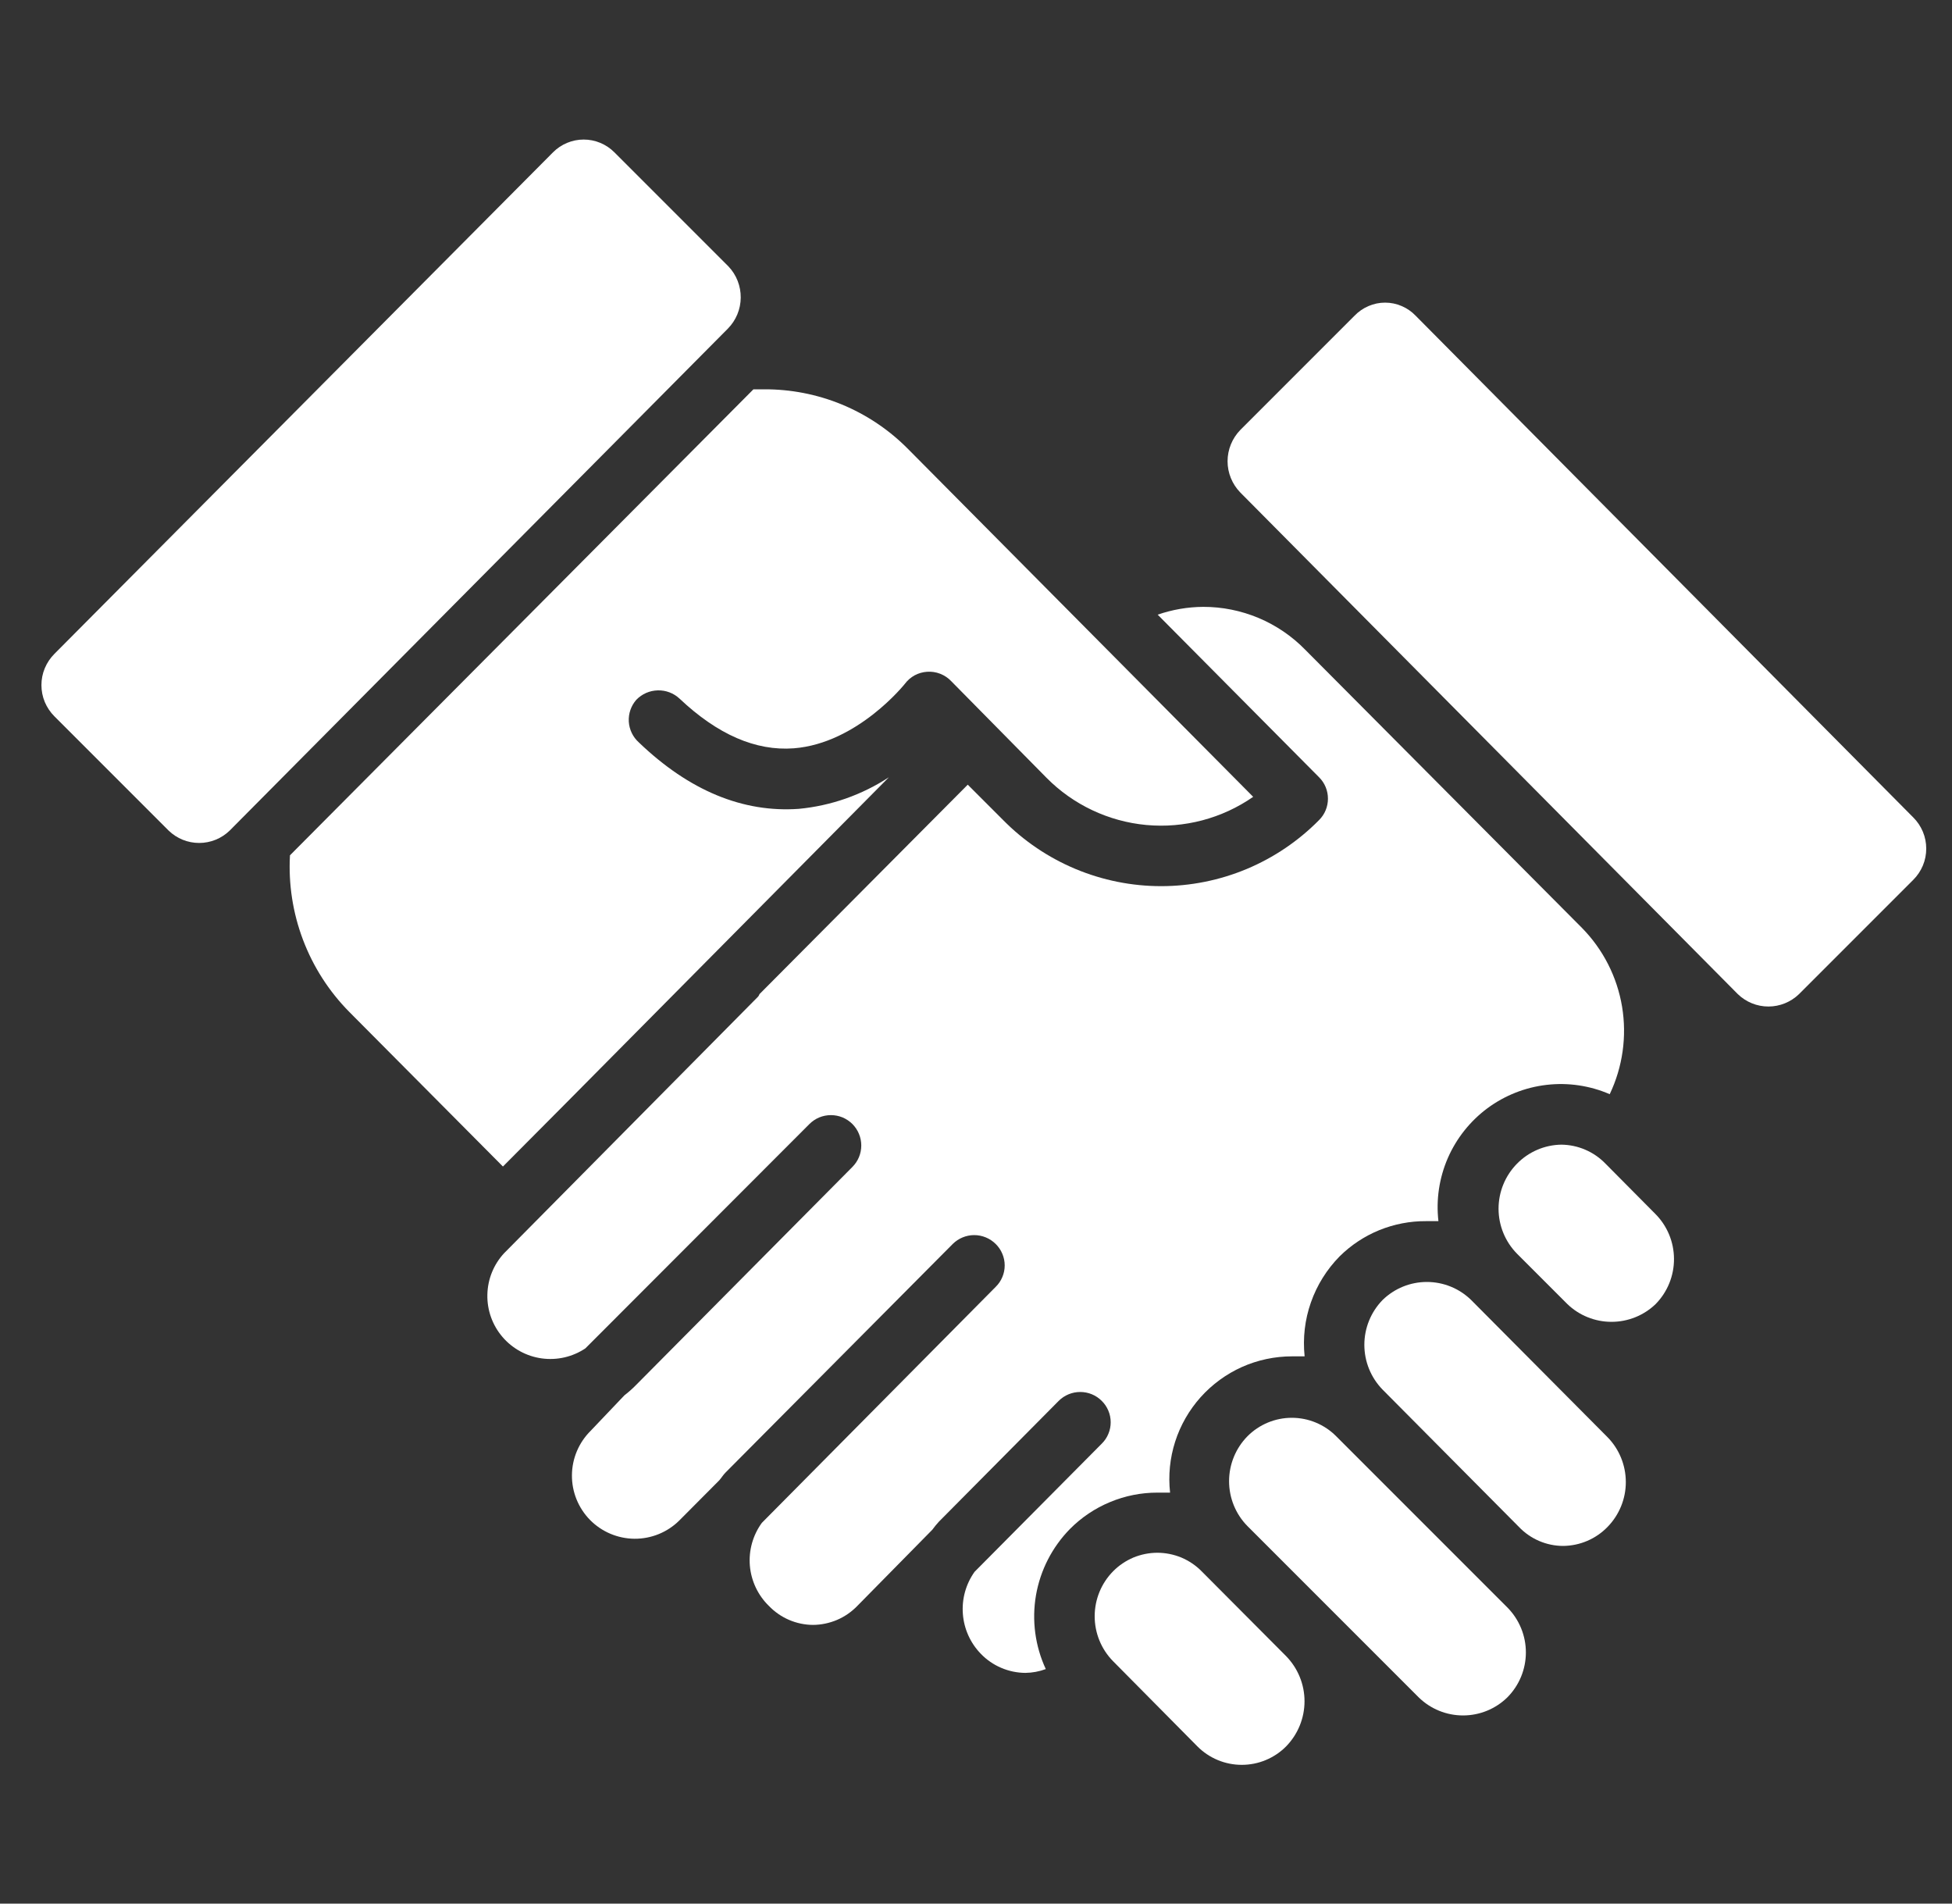 <?xml version="1.0" encoding="UTF-8"?>
<svg xmlns="http://www.w3.org/2000/svg" width="40" height="39" viewBox="0 0 40 39" fill="none">
  <rect x="0" y="0" width="40" height="39" fill="#333333" stroke="none"/>
  <g clip-path="url(#clip0_5105_1851)">
    <path d="M26.355 35.779C26.236 35.899 26.094 35.994 25.938 36.059C25.782 36.124 25.615 36.157 25.446 36.157C25.277 36.157 25.11 36.124 24.954 36.059C24.798 35.994 24.656 35.899 24.537 35.779L22.81 34.035C22.567 33.789 22.432 33.458 22.432 33.113C22.432 32.768 22.567 32.437 22.81 32.191C22.928 32.071 23.07 31.976 23.225 31.91C23.381 31.846 23.548 31.812 23.716 31.812C23.885 31.812 24.052 31.846 24.208 31.91C24.363 31.976 24.505 32.071 24.623 32.191L26.355 33.93C26.596 34.177 26.732 34.509 26.732 34.854C26.732 35.2 26.596 35.532 26.355 35.779Z" fill="white"></path>
    <path d="M30.887 34.776C30.644 35.013 30.319 35.145 29.98 35.145C29.641 35.145 29.316 35.013 29.073 34.776L25.563 31.266C25.321 31.021 25.186 30.69 25.186 30.346C25.186 30.001 25.321 29.671 25.563 29.425C25.682 29.305 25.824 29.21 25.98 29.145C26.136 29.08 26.303 29.047 26.472 29.047C26.641 29.047 26.808 29.08 26.964 29.145C27.12 29.21 27.262 29.305 27.381 29.425L30.891 32.935C31.133 33.181 31.269 33.512 31.268 33.857C31.267 34.202 31.13 34.532 30.887 34.776Z" fill="white"></path>
    <path d="M32.942 31.282C32.824 31.404 32.683 31.501 32.527 31.568C32.371 31.635 32.203 31.67 32.033 31.672C31.863 31.672 31.695 31.637 31.539 31.57C31.383 31.503 31.242 31.405 31.125 31.282L28.332 28.47C28.092 28.224 27.958 27.895 27.958 27.552C27.958 27.208 28.092 26.879 28.332 26.633C28.575 26.396 28.9 26.264 29.239 26.264C29.578 26.264 29.903 26.396 30.146 26.633L32.938 29.441C33.18 29.686 33.315 30.017 33.316 30.361C33.317 30.705 33.182 31.036 32.942 31.282Z" fill="white"></path>
    <path d="M33.929 26.715C33.686 26.95 33.361 27.081 33.022 27.081C32.684 27.081 32.359 26.95 32.116 26.715L31.086 25.685C30.844 25.439 30.708 25.108 30.708 24.763C30.708 24.418 30.844 24.087 31.086 23.841C31.326 23.596 31.652 23.456 31.995 23.451C32.164 23.453 32.331 23.488 32.486 23.555C32.642 23.622 32.782 23.719 32.9 23.841L33.921 24.87C34.165 25.115 34.302 25.446 34.303 25.791C34.305 26.136 34.17 26.468 33.929 26.715Z" fill="white"></path>
    <path d="M39.206 18.026L36.866 20.366C36.698 20.529 36.472 20.621 36.238 20.621C36.003 20.621 35.778 20.529 35.61 20.366L25.415 10.089C25.249 9.918 25.155 9.689 25.155 9.45C25.155 9.211 25.249 8.981 25.415 8.81L27.755 6.47C27.836 6.385 27.934 6.317 28.042 6.271C28.149 6.224 28.266 6.2 28.383 6.2C28.501 6.2 28.617 6.224 28.725 6.271C28.833 6.317 28.93 6.385 29.011 6.47L39.206 16.747C39.29 16.83 39.357 16.93 39.403 17.04C39.449 17.15 39.472 17.267 39.472 17.386C39.472 17.505 39.449 17.623 39.403 17.733C39.357 17.842 39.29 17.942 39.206 18.026Z" fill="white"></path>
    <path d="M14.917 6.731L4.707 17.016C4.539 17.179 4.315 17.27 4.081 17.27C3.847 17.27 3.623 17.179 3.455 17.016L1.115 14.676C1.031 14.592 0.964 14.492 0.918 14.383C0.872 14.273 0.849 14.155 0.849 14.036C0.849 13.917 0.872 13.799 0.918 13.69C0.964 13.58 1.031 13.48 1.115 13.396L11.333 3.12C11.415 3.037 11.513 2.972 11.621 2.927C11.729 2.882 11.844 2.859 11.961 2.859C12.078 2.859 12.193 2.882 12.301 2.927C12.409 2.972 12.507 3.037 12.589 3.12L14.929 5.46C15.092 5.632 15.181 5.861 15.179 6.098C15.177 6.335 15.083 6.562 14.917 6.731Z" fill="white"></path>
    <path d="M25.68 16.325C25.041 16.769 24.266 16.973 23.491 16.902C22.717 16.83 21.992 16.488 21.445 15.935L19.495 13.958C19.431 13.89 19.354 13.838 19.267 13.804C19.181 13.77 19.088 13.756 18.995 13.763C18.907 13.769 18.82 13.794 18.742 13.836C18.664 13.879 18.596 13.938 18.543 14.009C18.543 14.009 17.576 15.229 16.265 15.331C15.486 15.389 14.706 15.05 13.925 14.313C13.804 14.2 13.644 14.139 13.478 14.144C13.312 14.148 13.155 14.217 13.04 14.336C12.931 14.459 12.876 14.62 12.885 14.784C12.895 14.947 12.969 15.101 13.091 15.21C14.124 16.201 15.228 16.653 16.371 16.571C17.029 16.508 17.662 16.286 18.215 15.924L11.617 22.581L10.306 23.899L7.155 20.729C6.74 20.309 6.418 19.806 6.209 19.254C6 18.702 5.909 18.112 5.942 17.523L15.439 7.976H15.649C16.198 7.972 16.743 8.078 17.251 8.287C17.758 8.497 18.219 8.806 18.605 9.196L25.68 16.325Z" fill="white"></path>
    <path d="M32.986 22.417C32.579 22.241 32.134 22.175 31.694 22.226C31.255 22.276 30.836 22.442 30.48 22.705C30.125 22.969 29.845 23.321 29.668 23.727C29.492 24.133 29.425 24.579 29.476 25.018C29.394 25.018 29.308 25.018 29.222 25.018C28.894 25.016 28.569 25.079 28.265 25.202C27.961 25.326 27.684 25.509 27.451 25.74C27.188 26.007 26.987 26.329 26.863 26.683C26.738 27.037 26.695 27.414 26.734 27.788C26.651 27.788 26.565 27.788 26.477 27.788C26.123 27.788 25.773 27.862 25.45 28.006C25.127 28.151 24.839 28.362 24.603 28.625C24.367 28.889 24.189 29.199 24.081 29.536C23.973 29.873 23.938 30.228 23.977 30.58C23.887 30.58 23.805 30.58 23.719 30.58C23.386 30.579 23.055 30.645 22.748 30.773C22.44 30.9 22.16 31.088 21.925 31.325C21.561 31.696 21.318 32.17 21.229 32.683C21.141 33.196 21.211 33.723 21.43 34.195C21.296 34.245 21.155 34.271 21.013 34.273C20.842 34.272 20.674 34.237 20.517 34.17C20.36 34.103 20.218 34.006 20.1 33.883C19.885 33.663 19.754 33.373 19.731 33.066C19.707 32.759 19.792 32.453 19.971 32.202L22.576 29.578C22.635 29.52 22.681 29.452 22.712 29.377C22.744 29.301 22.76 29.221 22.76 29.139C22.76 29.057 22.744 28.976 22.712 28.901C22.681 28.826 22.635 28.757 22.576 28.7C22.46 28.583 22.301 28.518 22.136 28.518C21.971 28.518 21.812 28.583 21.695 28.7L19.238 31.177C19.191 31.229 19.146 31.283 19.105 31.34L17.569 32.9C17.451 33.022 17.31 33.12 17.154 33.187C16.998 33.253 16.83 33.289 16.66 33.29C16.491 33.289 16.324 33.254 16.168 33.187C16.013 33.12 15.873 33.023 15.755 32.9C15.531 32.682 15.393 32.389 15.366 32.077C15.34 31.765 15.427 31.453 15.611 31.2L20.404 26.364C20.462 26.307 20.509 26.238 20.54 26.163C20.572 26.088 20.588 26.007 20.588 25.925C20.588 25.844 20.572 25.763 20.54 25.688C20.509 25.612 20.462 25.544 20.404 25.486C20.287 25.37 20.129 25.304 19.963 25.304C19.798 25.304 19.64 25.37 19.523 25.486L14.87 30.166C14.819 30.217 14.784 30.276 14.741 30.326L13.918 31.153C13.674 31.394 13.345 31.527 13.002 31.525C12.659 31.522 12.332 31.384 12.091 31.14C11.851 30.895 11.717 30.566 11.72 30.223C11.722 29.881 11.861 29.553 12.105 29.312L12.795 28.587C12.878 28.523 12.956 28.454 13.029 28.38L17.468 23.907C17.525 23.849 17.571 23.781 17.602 23.706C17.633 23.631 17.649 23.55 17.649 23.468C17.649 23.387 17.633 23.306 17.602 23.231C17.571 23.155 17.525 23.087 17.468 23.029C17.41 22.971 17.341 22.925 17.266 22.893C17.19 22.862 17.109 22.846 17.027 22.846C16.945 22.846 16.864 22.862 16.788 22.893C16.712 22.925 16.644 22.971 16.586 23.029L11.996 27.624C11.733 27.8 11.415 27.873 11.101 27.83C10.788 27.787 10.501 27.63 10.296 27.39C10.09 27.149 9.98 26.841 9.987 26.525C9.993 26.209 10.115 25.906 10.331 25.674L15.537 20.416C15.548 20.401 15.557 20.384 15.564 20.366L19.831 16.076L20.556 16.801C20.979 17.23 21.483 17.57 22.039 17.803C22.595 18.035 23.191 18.155 23.793 18.155C24.396 18.155 24.992 18.035 25.548 17.803C26.103 17.57 26.607 17.23 27.03 16.801C27.088 16.744 27.134 16.675 27.165 16.6C27.196 16.525 27.212 16.444 27.212 16.363C27.212 16.281 27.196 16.2 27.165 16.125C27.134 16.05 27.088 15.981 27.03 15.924L23.723 12.593C24.023 12.489 24.338 12.435 24.655 12.433C25.045 12.432 25.43 12.51 25.789 12.66C26.148 12.811 26.474 13.032 26.746 13.311L32.416 19.009C32.85 19.45 33.137 20.013 33.239 20.623C33.34 21.233 33.252 21.859 32.986 22.417Z" fill="white"></path>
  </g>
  <defs>
    <clipPath id="clip0_5105_1851">
      <rect width="39" height="39" fill="white" transform="translate(0.666)"></rect>
    </clipPath>
  </defs>
</svg>
